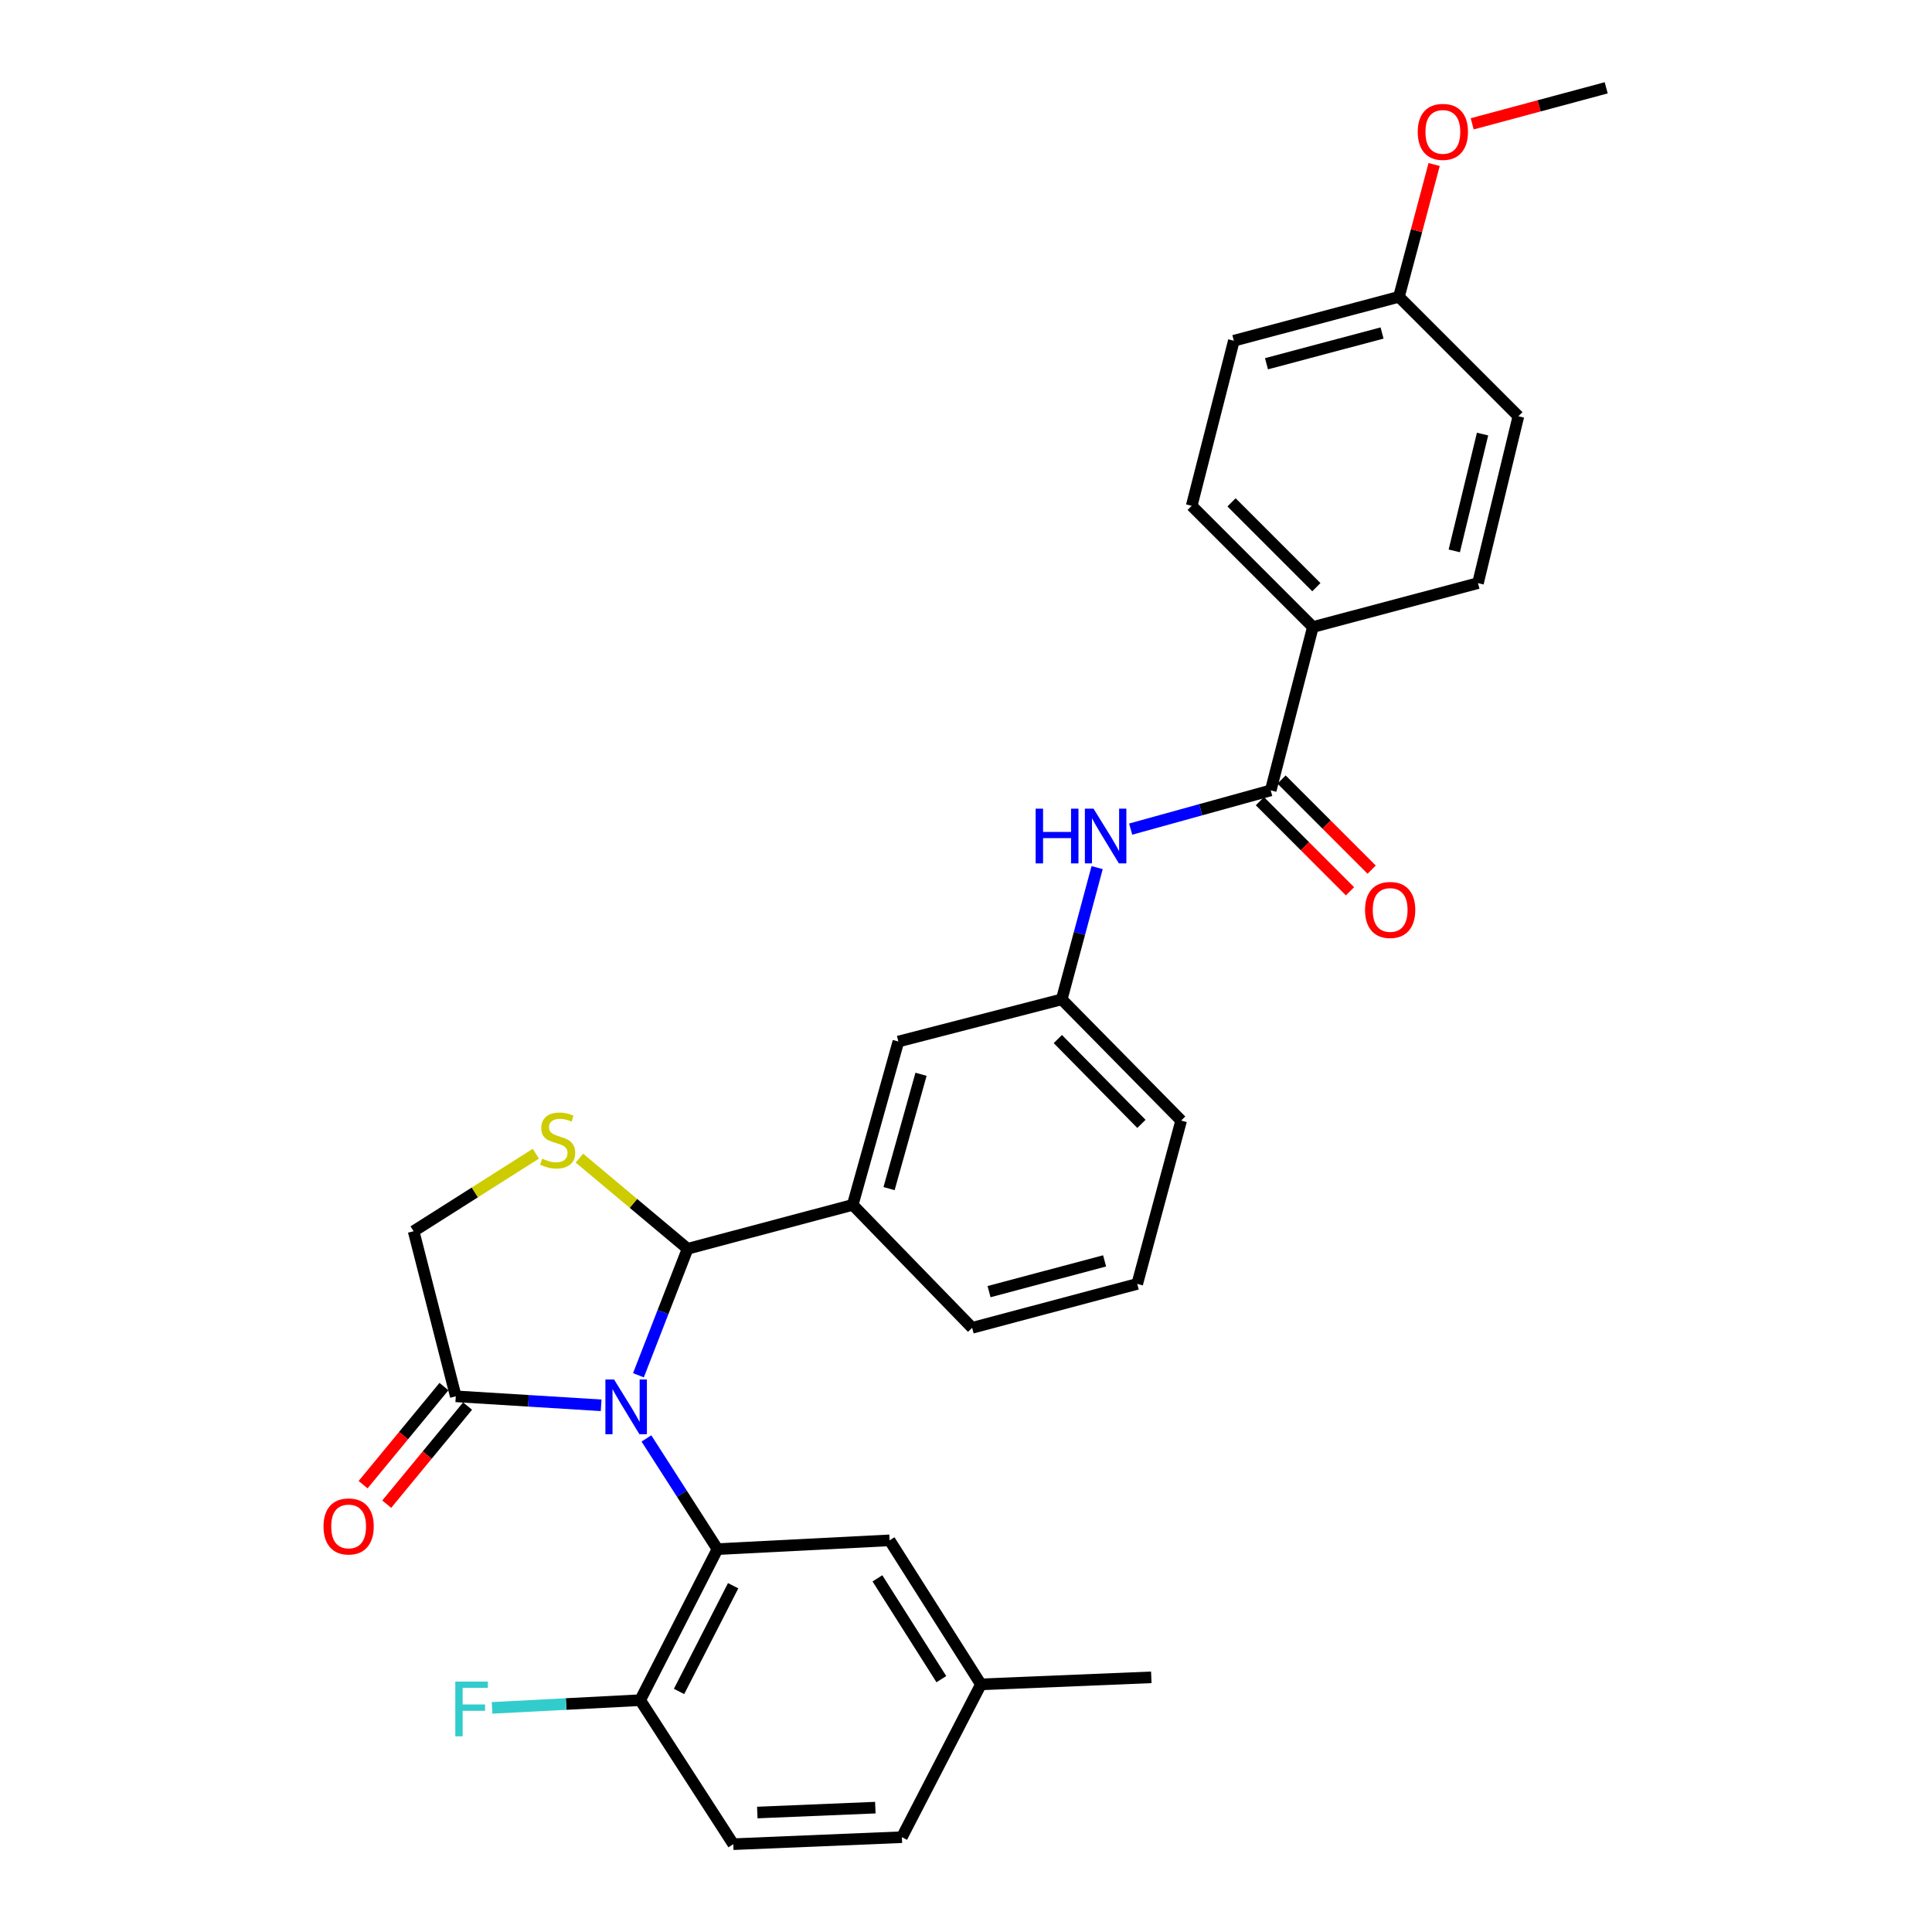 <?xml version='1.0' encoding='iso-8859-1'?>
<svg version='1.1' baseProfile='full'
              xmlns='http://www.w3.org/2000/svg'
                      xmlns:rdkit='http://www.rdkit.org/xml'
                      xmlns:xlink='http://www.w3.org/1999/xlink'
                  xml:space='preserve'
width='1000px' height='1000px' viewBox='0 0 1000 1000'>
<!-- END OF HEADER -->
<rect style='opacity:1.0;fill:#FFFFFF;stroke:none' width='1000' height='1000' x='0' y='0'> </rect>
<path class='bond-0' d='M 585.228,429.147 L 621.477,419.12' style='fill:none;fill-rule:evenodd;stroke:#0000FF;stroke-width:6px;stroke-linecap:butt;stroke-linejoin:miter;stroke-opacity:1' />
<path class='bond-0' d='M 621.477,419.12 L 657.727,409.093' style='fill:none;fill-rule:evenodd;stroke:#000000;stroke-width:6px;stroke-linecap:butt;stroke-linejoin:miter;stroke-opacity:1' />
<path class='bond-1' d='M 567.877,449.08 L 558.713,483.175' style='fill:none;fill-rule:evenodd;stroke:#0000FF;stroke-width:6px;stroke-linecap:butt;stroke-linejoin:miter;stroke-opacity:1' />
<path class='bond-1' d='M 558.713,483.175 L 549.548,517.271' style='fill:none;fill-rule:evenodd;stroke:#000000;stroke-width:6px;stroke-linecap:butt;stroke-linejoin:miter;stroke-opacity:1' />
<path class='bond-2' d='M 679.542,324.544 L 616.817,261.82' style='fill:none;fill-rule:evenodd;stroke:#000000;stroke-width:6px;stroke-linecap:butt;stroke-linejoin:miter;stroke-opacity:1' />
<path class='bond-2' d='M 681.343,303.926 L 637.436,260.019' style='fill:none;fill-rule:evenodd;stroke:#000000;stroke-width:6px;stroke-linecap:butt;stroke-linejoin:miter;stroke-opacity:1' />
<path class='bond-3' d='M 679.542,324.544 L 764.998,301.822' style='fill:none;fill-rule:evenodd;stroke:#000000;stroke-width:6px;stroke-linecap:butt;stroke-linejoin:miter;stroke-opacity:1' />
<path class='bond-4' d='M 679.542,324.544 L 657.727,409.093' style='fill:none;fill-rule:evenodd;stroke:#000000;stroke-width:6px;stroke-linecap:butt;stroke-linejoin:miter;stroke-opacity:1' />
<path class='bond-5' d='M 652.122,414.698 L 675.438,438.013' style='fill:none;fill-rule:evenodd;stroke:#000000;stroke-width:6px;stroke-linecap:butt;stroke-linejoin:miter;stroke-opacity:1' />
<path class='bond-5' d='M 675.438,438.013 L 698.754,461.329' style='fill:none;fill-rule:evenodd;stroke:#FF0000;stroke-width:6px;stroke-linecap:butt;stroke-linejoin:miter;stroke-opacity:1' />
<path class='bond-5' d='M 663.331,403.488 L 686.647,426.804' style='fill:none;fill-rule:evenodd;stroke:#000000;stroke-width:6px;stroke-linecap:butt;stroke-linejoin:miter;stroke-opacity:1' />
<path class='bond-5' d='M 686.647,426.804 L 709.963,450.12' style='fill:none;fill-rule:evenodd;stroke:#FF0000;stroke-width:6px;stroke-linecap:butt;stroke-linejoin:miter;stroke-opacity:1' />
<path class='bond-6' d='M 616.817,261.82 L 638.633,176.364' style='fill:none;fill-rule:evenodd;stroke:#000000;stroke-width:6px;stroke-linecap:butt;stroke-linejoin:miter;stroke-opacity:1' />
<path class='bond-7' d='M 277.35,597.158 L 245.722,617.218' style='fill:none;fill-rule:evenodd;stroke:#CCCC00;stroke-width:6px;stroke-linecap:butt;stroke-linejoin:miter;stroke-opacity:1' />
<path class='bond-7' d='M 245.722,617.218 L 214.093,637.277' style='fill:none;fill-rule:evenodd;stroke:#000000;stroke-width:6px;stroke-linecap:butt;stroke-linejoin:miter;stroke-opacity:1' />
<path class='bond-8' d='M 299.911,599.447 L 327.908,622.906' style='fill:none;fill-rule:evenodd;stroke:#CCCC00;stroke-width:6px;stroke-linecap:butt;stroke-linejoin:miter;stroke-opacity:1' />
<path class='bond-8' d='M 327.908,622.906 L 355.906,646.366' style='fill:none;fill-rule:evenodd;stroke:#000000;stroke-width:6px;stroke-linecap:butt;stroke-linejoin:miter;stroke-opacity:1' />
<path class='bond-9' d='M 214.093,637.277 L 235.909,722.733' style='fill:none;fill-rule:evenodd;stroke:#000000;stroke-width:6px;stroke-linecap:butt;stroke-linejoin:miter;stroke-opacity:1' />
<path class='bond-10' d='M 235.909,722.733 L 273.527,725.058' style='fill:none;fill-rule:evenodd;stroke:#000000;stroke-width:6px;stroke-linecap:butt;stroke-linejoin:miter;stroke-opacity:1' />
<path class='bond-10' d='M 273.527,725.058 L 311.146,727.384' style='fill:none;fill-rule:evenodd;stroke:#0000FF;stroke-width:6px;stroke-linecap:butt;stroke-linejoin:miter;stroke-opacity:1' />
<path class='bond-11' d='M 229.793,717.69 L 208.865,743.075' style='fill:none;fill-rule:evenodd;stroke:#000000;stroke-width:6px;stroke-linecap:butt;stroke-linejoin:miter;stroke-opacity:1' />
<path class='bond-11' d='M 208.865,743.075 L 187.937,768.46' style='fill:none;fill-rule:evenodd;stroke:#FF0000;stroke-width:6px;stroke-linecap:butt;stroke-linejoin:miter;stroke-opacity:1' />
<path class='bond-11' d='M 242.024,727.775 L 221.097,753.16' style='fill:none;fill-rule:evenodd;stroke:#000000;stroke-width:6px;stroke-linecap:butt;stroke-linejoin:miter;stroke-opacity:1' />
<path class='bond-11' d='M 221.097,753.16 L 200.169,778.544' style='fill:none;fill-rule:evenodd;stroke:#FF0000;stroke-width:6px;stroke-linecap:butt;stroke-linejoin:miter;stroke-opacity:1' />
<path class='bond-12' d='M 330.453,711.83 L 343.18,679.098' style='fill:none;fill-rule:evenodd;stroke:#0000FF;stroke-width:6px;stroke-linecap:butt;stroke-linejoin:miter;stroke-opacity:1' />
<path class='bond-12' d='M 343.18,679.098 L 355.906,646.366' style='fill:none;fill-rule:evenodd;stroke:#000000;stroke-width:6px;stroke-linecap:butt;stroke-linejoin:miter;stroke-opacity:1' />
<path class='bond-13' d='M 334.588,744.532 L 352.975,773.176' style='fill:none;fill-rule:evenodd;stroke:#0000FF;stroke-width:6px;stroke-linecap:butt;stroke-linejoin:miter;stroke-opacity:1' />
<path class='bond-13' d='M 352.975,773.176 L 371.362,801.821' style='fill:none;fill-rule:evenodd;stroke:#000000;stroke-width:6px;stroke-linecap:butt;stroke-linejoin:miter;stroke-opacity:1' />
<path class='bond-14' d='M 355.906,646.366 L 441.362,623.635' style='fill:none;fill-rule:evenodd;stroke:#000000;stroke-width:6px;stroke-linecap:butt;stroke-linejoin:miter;stroke-opacity:1' />
<path class='bond-15' d='M 549.548,517.271 L 611.366,580.004' style='fill:none;fill-rule:evenodd;stroke:#000000;stroke-width:6px;stroke-linecap:butt;stroke-linejoin:miter;stroke-opacity:1' />
<path class='bond-15' d='M 547.529,537.808 L 590.801,581.721' style='fill:none;fill-rule:evenodd;stroke:#000000;stroke-width:6px;stroke-linecap:butt;stroke-linejoin:miter;stroke-opacity:1' />
<path class='bond-16' d='M 549.548,517.271 L 465,539.095' style='fill:none;fill-rule:evenodd;stroke:#000000;stroke-width:6px;stroke-linecap:butt;stroke-linejoin:miter;stroke-opacity:1' />
<path class='bond-17' d='M 611.366,580.004 L 588.635,664.544' style='fill:none;fill-rule:evenodd;stroke:#000000;stroke-width:6px;stroke-linecap:butt;stroke-linejoin:miter;stroke-opacity:1' />
<path class='bond-18' d='M 371.362,801.821 L 331.36,880.002' style='fill:none;fill-rule:evenodd;stroke:#000000;stroke-width:6px;stroke-linecap:butt;stroke-linejoin:miter;stroke-opacity:1' />
<path class='bond-18' d='M 379.475,820.769 L 351.473,875.496' style='fill:none;fill-rule:evenodd;stroke:#000000;stroke-width:6px;stroke-linecap:butt;stroke-linejoin:miter;stroke-opacity:1' />
<path class='bond-19' d='M 371.362,801.821 L 460.455,797.276' style='fill:none;fill-rule:evenodd;stroke:#000000;stroke-width:6px;stroke-linecap:butt;stroke-linejoin:miter;stroke-opacity:1' />
<path class='bond-20' d='M 331.36,880.002 L 379.544,954.545' style='fill:none;fill-rule:evenodd;stroke:#000000;stroke-width:6px;stroke-linecap:butt;stroke-linejoin:miter;stroke-opacity:1' />
<path class='bond-21' d='M 331.36,880.002 L 293.028,881.998' style='fill:none;fill-rule:evenodd;stroke:#000000;stroke-width:6px;stroke-linecap:butt;stroke-linejoin:miter;stroke-opacity:1' />
<path class='bond-21' d='M 293.028,881.998 L 254.695,883.994' style='fill:none;fill-rule:evenodd;stroke:#33CCCC;stroke-width:6px;stroke-linecap:butt;stroke-linejoin:miter;stroke-opacity:1' />
<path class='bond-22' d='M 460.455,797.276 L 507.723,871.82' style='fill:none;fill-rule:evenodd;stroke:#000000;stroke-width:6px;stroke-linecap:butt;stroke-linejoin:miter;stroke-opacity:1' />
<path class='bond-22' d='M 454.157,816.947 L 487.245,869.128' style='fill:none;fill-rule:evenodd;stroke:#000000;stroke-width:6px;stroke-linecap:butt;stroke-linejoin:miter;stroke-opacity:1' />
<path class='bond-23' d='M 379.544,954.545 L 466.814,950.926' style='fill:none;fill-rule:evenodd;stroke:#000000;stroke-width:6px;stroke-linecap:butt;stroke-linejoin:miter;stroke-opacity:1' />
<path class='bond-23' d='M 391.978,938.163 L 453.067,935.629' style='fill:none;fill-rule:evenodd;stroke:#000000;stroke-width:6px;stroke-linecap:butt;stroke-linejoin:miter;stroke-opacity:1' />
<path class='bond-24' d='M 507.723,871.82 L 466.814,950.926' style='fill:none;fill-rule:evenodd;stroke:#000000;stroke-width:6px;stroke-linecap:butt;stroke-linejoin:miter;stroke-opacity:1' />
<path class='bond-25' d='M 507.723,871.82 L 595.909,868.183' style='fill:none;fill-rule:evenodd;stroke:#000000;stroke-width:6px;stroke-linecap:butt;stroke-linejoin:miter;stroke-opacity:1' />
<path class='bond-26' d='M 588.635,664.544 L 503.179,687.275' style='fill:none;fill-rule:evenodd;stroke:#000000;stroke-width:6px;stroke-linecap:butt;stroke-linejoin:miter;stroke-opacity:1' />
<path class='bond-26' d='M 571.741,652.633 L 511.922,668.545' style='fill:none;fill-rule:evenodd;stroke:#000000;stroke-width:6px;stroke-linecap:butt;stroke-linejoin:miter;stroke-opacity:1' />
<path class='bond-27' d='M 503.179,687.275 L 441.362,623.635' style='fill:none;fill-rule:evenodd;stroke:#000000;stroke-width:6px;stroke-linecap:butt;stroke-linejoin:miter;stroke-opacity:1' />
<path class='bond-28' d='M 441.362,623.635 L 465,539.095' style='fill:none;fill-rule:evenodd;stroke:#000000;stroke-width:6px;stroke-linecap:butt;stroke-linejoin:miter;stroke-opacity:1' />
<path class='bond-28' d='M 460.175,615.223 L 476.721,556.045' style='fill:none;fill-rule:evenodd;stroke:#000000;stroke-width:6px;stroke-linecap:butt;stroke-linejoin:miter;stroke-opacity:1' />
<path class='bond-29' d='M 764.998,301.822 L 785.915,215.45' style='fill:none;fill-rule:evenodd;stroke:#000000;stroke-width:6px;stroke-linecap:butt;stroke-linejoin:miter;stroke-opacity:1' />
<path class='bond-29' d='M 752.728,285.135 L 767.37,224.674' style='fill:none;fill-rule:evenodd;stroke:#000000;stroke-width:6px;stroke-linecap:butt;stroke-linejoin:miter;stroke-opacity:1' />
<path class='bond-30' d='M 724.088,153.633 L 785.915,215.45' style='fill:none;fill-rule:evenodd;stroke:#000000;stroke-width:6px;stroke-linecap:butt;stroke-linejoin:miter;stroke-opacity:1' />
<path class='bond-31' d='M 724.088,153.633 L 733.197,119.39' style='fill:none;fill-rule:evenodd;stroke:#000000;stroke-width:6px;stroke-linecap:butt;stroke-linejoin:miter;stroke-opacity:1' />
<path class='bond-31' d='M 733.197,119.39 L 742.305,85.148' style='fill:none;fill-rule:evenodd;stroke:#FF0000;stroke-width:6px;stroke-linecap:butt;stroke-linejoin:miter;stroke-opacity:1' />
<path class='bond-32' d='M 724.088,153.633 L 638.633,176.364' style='fill:none;fill-rule:evenodd;stroke:#000000;stroke-width:6px;stroke-linecap:butt;stroke-linejoin:miter;stroke-opacity:1' />
<path class='bond-32' d='M 715.345,172.362 L 655.526,188.274' style='fill:none;fill-rule:evenodd;stroke:#000000;stroke-width:6px;stroke-linecap:butt;stroke-linejoin:miter;stroke-opacity:1' />
<path class='bond-33' d='M 762.008,64.095 L 796.688,54.775' style='fill:none;fill-rule:evenodd;stroke:#FF0000;stroke-width:6px;stroke-linecap:butt;stroke-linejoin:miter;stroke-opacity:1' />
<path class='bond-33' d='M 796.688,54.775 L 831.368,45.455' style='fill:none;fill-rule:evenodd;stroke:#000000;stroke-width:6px;stroke-linecap:butt;stroke-linejoin:miter;stroke-opacity:1' />
<path  class='atom-0' d='M 536.051 418.571
L 539.891 418.571
L 539.891 430.611
L 554.371 430.611
L 554.371 418.571
L 558.211 418.571
L 558.211 446.891
L 554.371 446.891
L 554.371 433.811
L 539.891 433.811
L 539.891 446.891
L 536.051 446.891
L 536.051 418.571
' fill='#0000FF'/>
<path  class='atom-0' d='M 566.011 418.571
L 575.291 433.571
Q 576.211 435.051, 577.691 437.731
Q 579.171 440.411, 579.251 440.571
L 579.251 418.571
L 583.011 418.571
L 583.011 446.891
L 579.131 446.891
L 569.171 430.491
Q 568.011 428.571, 566.771 426.371
Q 565.571 424.171, 565.211 423.491
L 565.211 446.891
L 561.531 446.891
L 561.531 418.571
L 566.011 418.571
' fill='#0000FF'/>
<path  class='atom-3' d='M 706.544 470.99
Q 706.544 464.19, 709.904 460.39
Q 713.264 456.59, 719.544 456.59
Q 725.824 456.59, 729.184 460.39
Q 732.544 464.19, 732.544 470.99
Q 732.544 477.87, 729.144 481.79
Q 725.744 485.67, 719.544 485.67
Q 713.304 485.67, 709.904 481.79
Q 706.544 477.91, 706.544 470.99
M 719.544 482.47
Q 723.864 482.47, 726.184 479.59
Q 728.544 476.67, 728.544 470.99
Q 728.544 465.43, 726.184 462.63
Q 723.864 459.79, 719.544 459.79
Q 715.224 459.79, 712.864 462.59
Q 710.544 465.39, 710.544 470.99
Q 710.544 476.71, 712.864 479.59
Q 715.224 482.47, 719.544 482.47
' fill='#FF0000'/>
<path  class='atom-5' d='M 280.637 599.72
Q 280.957 599.84, 282.277 600.4
Q 283.597 600.96, 285.037 601.32
Q 286.517 601.64, 287.957 601.64
Q 290.637 601.64, 292.197 600.36
Q 293.757 599.04, 293.757 596.76
Q 293.757 595.2, 292.957 594.24
Q 292.197 593.28, 290.997 592.76
Q 289.797 592.24, 287.797 591.64
Q 285.277 590.88, 283.757 590.16
Q 282.277 589.44, 281.197 587.92
Q 280.157 586.4, 280.157 583.84
Q 280.157 580.28, 282.557 578.08
Q 284.997 575.88, 289.797 575.88
Q 293.077 575.88, 296.797 577.44
L 295.877 580.52
Q 292.477 579.12, 289.917 579.12
Q 287.157 579.12, 285.637 580.28
Q 284.117 581.4, 284.157 583.36
Q 284.157 584.88, 284.917 585.8
Q 285.717 586.72, 286.837 587.24
Q 287.997 587.76, 289.917 588.36
Q 292.477 589.16, 293.997 589.96
Q 295.517 590.76, 296.597 592.4
Q 297.717 594, 297.717 596.76
Q 297.717 600.68, 295.077 602.8
Q 292.477 604.88, 288.117 604.88
Q 285.597 604.88, 283.677 604.32
Q 281.797 603.8, 279.557 602.88
L 280.637 599.72
' fill='#CCCC00'/>
<path  class='atom-8' d='M 317.834 714.024
L 327.114 729.024
Q 328.034 730.504, 329.514 733.184
Q 330.994 735.864, 331.074 736.024
L 331.074 714.024
L 334.834 714.024
L 334.834 742.344
L 330.954 742.344
L 320.994 725.944
Q 319.834 724.024, 318.594 721.824
Q 317.394 719.624, 317.034 718.944
L 317.034 742.344
L 313.354 742.344
L 313.354 714.024
L 317.834 714.024
' fill='#0000FF'/>
<path  class='atom-10' d='M 167.45 790.082
Q 167.45 783.282, 170.81 779.482
Q 174.17 775.682, 180.45 775.682
Q 186.73 775.682, 190.09 779.482
Q 193.45 783.282, 193.45 790.082
Q 193.45 796.962, 190.05 800.882
Q 186.65 804.762, 180.45 804.762
Q 174.21 804.762, 170.81 800.882
Q 167.45 797.002, 167.45 790.082
M 180.45 801.562
Q 184.77 801.562, 187.09 798.682
Q 189.45 795.762, 189.45 790.082
Q 189.45 784.522, 187.09 781.722
Q 184.77 778.882, 180.45 778.882
Q 176.13 778.882, 173.77 781.682
Q 171.45 784.482, 171.45 790.082
Q 171.45 795.802, 173.77 798.682
Q 176.13 801.562, 180.45 801.562
' fill='#FF0000'/>
<path  class='atom-18' d='M 235.67 870.386
L 252.51 870.386
L 252.51 873.626
L 239.47 873.626
L 239.47 882.226
L 251.07 882.226
L 251.07 885.506
L 239.47 885.506
L 239.47 898.706
L 235.67 898.706
L 235.67 870.386
' fill='#33CCCC'/>
<path  class='atom-29' d='M 733.82 68.257
Q 733.82 61.457, 737.18 57.657
Q 740.54 53.857, 746.82 53.857
Q 753.1 53.857, 756.46 57.657
Q 759.82 61.457, 759.82 68.257
Q 759.82 75.137, 756.42 79.057
Q 753.02 82.937, 746.82 82.937
Q 740.58 82.937, 737.18 79.057
Q 733.82 75.177, 733.82 68.257
M 746.82 79.737
Q 751.14 79.737, 753.46 76.857
Q 755.82 73.937, 755.82 68.257
Q 755.82 62.697, 753.46 59.897
Q 751.14 57.057, 746.82 57.057
Q 742.5 57.057, 740.14 59.857
Q 737.82 62.657, 737.82 68.257
Q 737.82 73.977, 740.14 76.857
Q 742.5 79.737, 746.82 79.737
' fill='#FF0000'/>
</svg>
